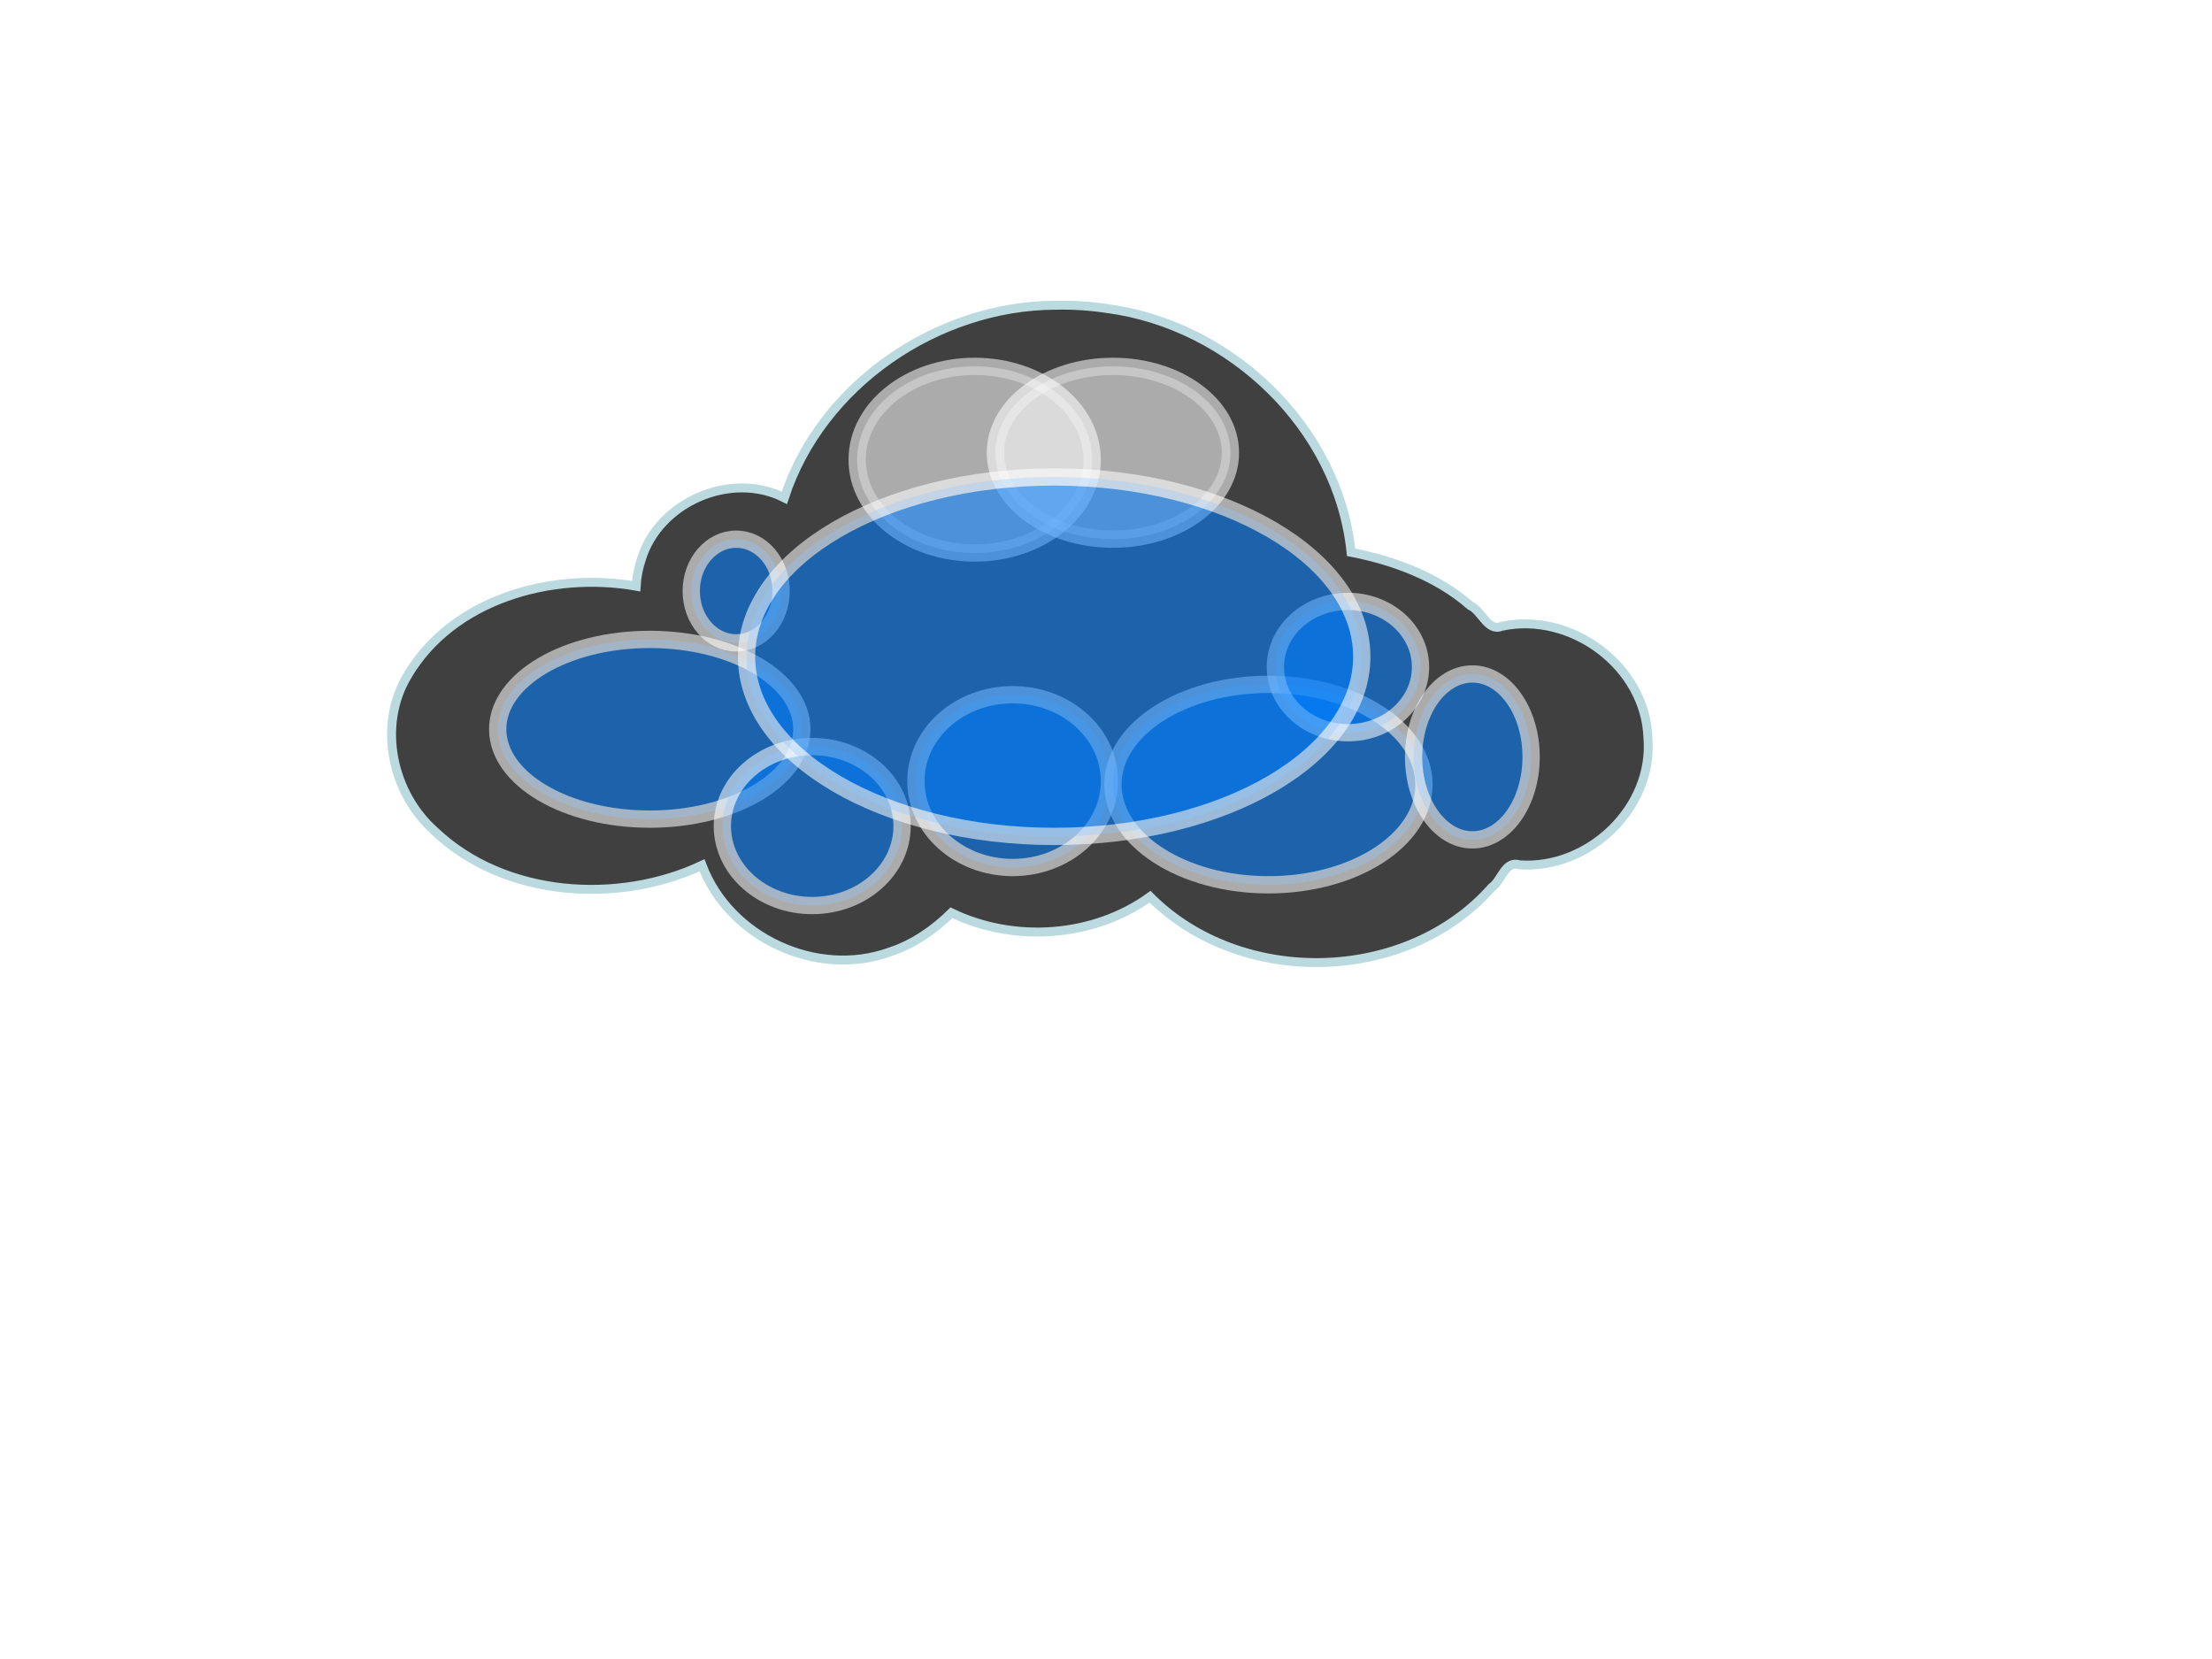 <?xml version="1.0"?><svg width="640" height="480" xmlns="http://www.w3.org/2000/svg">
 <title>CLOUD</title>
 <defs>
  <filter x="-50%" y="-50%" height="200%" width="200%" id="svg_3_blur">
   <feGaussianBlur stdDeviation="8.8"/>
  </filter>
  <filter x="-50%" y="-50%" height="200%" width="200%" id="svg_2_blur">
   <feGaussianBlur stdDeviation="9.2"/>
  </filter>
  <filter x="-50%" y="-50%" height="200%" width="200%" id="svg_11_blur">
   <feGaussianBlur stdDeviation="10"/>
  </filter>
  <filter x="-50%" y="-50%" height="200%" width="200%" id="svg_10_blur">
   <feGaussianBlur stdDeviation="7.1"/>
  </filter>
  <filter x="-50%" y="-50%" height="200%" width="200%" id="svg_9_blur">
   <feGaussianBlur stdDeviation="9.3"/>
  </filter>
  <filter x="-50%" y="-50%" height="200%" width="200%" id="svg_8_blur">
   <feGaussianBlur stdDeviation="7"/>
  </filter>
  <filter x="-50%" y="-50%" height="200%" width="200%" id="svg_7_blur">
   <feGaussianBlur stdDeviation="7.3"/>
  </filter>
  <filter x="-50%" y="-50%" height="200%" width="200%" id="svg_6_blur">
   <feGaussianBlur stdDeviation="8.3"/>
  </filter>
  <filter x="-50%" y="-50%" height="200%" width="200%" id="svg_4_blur">
   <feGaussianBlur stdDeviation="10"/>
  </filter>
  <filter x="-50%" y="-50%" height="200%" width="200%" id="svg_5_blur">
   <feGaussianBlur stdDeviation="7.7"/>
  </filter>
 </defs>
 <g>
  <title>Ebene 1</title>
  <g opacity="0.75" id="layer1">
   <g id="g6444">
    <path d="m307.188,90.098c-37.514,0 -69.203,23.923 -79.062,56.594c-4.105,-2.321 -8.827,-3.657 -13.875,-3.657c-15.613,0 -28.282,12.669 -28.282,28.282c0,0.159 -0.002,0.31 0,0.468c-4.676,-0.958 -9.58,-1.5 -14.656,-1.5c-30.947,0 -56.062,19.018 -56.062,42.438c0,23.419 25.115,42.437 56.062,42.437c12.257,0 23.583,-3.006 32.813,-8.062c5.512,16.492 21.067,28.406 39.406,28.406c12.427,0 23.569,-5.471 31.187,-14.125c7.391,3.866 16.082,6.094 25.375,6.094c12.645,0 24.184,-4.113 32.844,-10.875c11.67,12.111 28.829,19.781 47.969,19.781c23.481,0 44.002,-11.553 55.031,-28.687c1.661,0.243 3.364,0.375 5.094,0.375c18.68,0 33.812,-14.691 33.812,-32.813c0,-18.122 -15.132,-32.844 -33.812,-32.844c-3.343,0 -6.575,0.498 -9.625,1.375c-10.066,-11.865 -25.115,-20.09 -42.313,-22.093c-3.517,-40.082 -38.849,-71.594 -81.906,-71.594l0,0z" stroke-width="2.587" stroke-miterlimit="4" stroke-dashoffset="0" stroke="#000000" fill-rule="nonzero" fill="#000000" id="path5530"/>
    <path d="m305.399,88.316c-34.29,0.103 -67.814,23.008 -78.469,55.719c-15.509,-7.865 -36.341,1.234 -41.375,17.781c-0.824,2.51 -1.366,5.14 -1.5,7.782c-24.332,-4.286 -53.11,3.677 -66.156,25.875c-8.726,14.482 -4.485,34.126 7.938,45.062c20.145,19.159 53.129,21.183 77.281,9.813c7.836,20.926 33.259,32.765 54.406,25.062c6.735,-2.179 12.871,-6.496 17.75,-11.312c18.137,8.749 41.099,7.194 57.469,-4.657c26.258,26.372 74.153,25.298 98.844,-2.656c2.948,-2.014 3.791,-7.904 8.093,-6.562c19.945,1.384 38.725,-16.469 37.125,-36.625c-0.652,-20.761 -22.112,-36.666 -42.25,-32.407c-4.153,1.721 -5.744,-4.419 -9.156,-5.968c-9.657,-8.484 -22.475,-13.107 -34.5,-15.438c-3.665,-36.201 -34.977,-65.817 -70.583,-70.519c-4.921,-0.745 -9.927,-1.065 -14.917,-0.95z" stroke-width="2.587" stroke-miterlimit="4" stroke-dashoffset="0" stroke="#a3ced5" fill-rule="nonzero" fill="#000000" id="path6438"/>
   </g>
  </g>
  <ellipse filter="url(#svg_2_blur)" ry="27" rx="34" cy="133" cx="282" stroke-width="5" stroke="#ffffff" fill="#ffffff" opacity="0.75" id="svg_2"/>
  <ellipse filter="url(#svg_3_blur)" ry="25" rx="34" cy="131" cx="322" stroke-width="5" stroke="#ffffff" fill="#ffffff" opacity="0.75" id="svg_3"/>
  <ellipse filter="url(#svg_4_blur)" ry="26" rx="44" cy="211" cx="188" stroke-width="5" stroke="#ffffff" fill="#007fff" opacity="0.75" id="svg_4"/>
  <ellipse filter="url(#svg_5_blur)" ry="15" rx="13" cy="171" cx="213" stroke-width="5" stroke="#ffffff" fill="#007fff" opacity="0.75" id="svg_5"/>
  <ellipse filter="url(#svg_6_blur)" ry="23" rx="26" cy="239" cx="235" stroke-width="5" stroke="#ffffff" fill="#007fff" opacity="0.75" id="svg_6"/>
  <ellipse filter="url(#svg_7_blur)" ry="25" rx="28" cy="226" cx="293" stroke-width="5" stroke="#ffffff" fill="#007fff" opacity="0.75" id="svg_7"/>
  <ellipse filter="url(#svg_8_blur)" ry="29" rx="45" cy="227" cx="367" stroke-width="5" stroke="#ffffff" fill="#007fff" opacity="0.75" id="svg_8"/>
  <ellipse filter="url(#svg_9_blur)" ry="24" rx="17" cy="219" cx="426" stroke-width="5" stroke="#ffffff" fill="#007fff" opacity="0.75" id="svg_9"/>
  <ellipse filter="url(#svg_10_blur)" ry="19" rx="21" cy="193" cx="390" stroke-width="5" stroke="#ffffff" fill="#007fff" opacity="0.75" id="svg_10"/>
  <ellipse filter="url(#svg_11_blur)" ry="52" rx="89" cy="190" cx="305" stroke-width="5" stroke="#ffffff" fill="#007fff" opacity="0.75" id="svg_11"/>
 </g>
</svg>